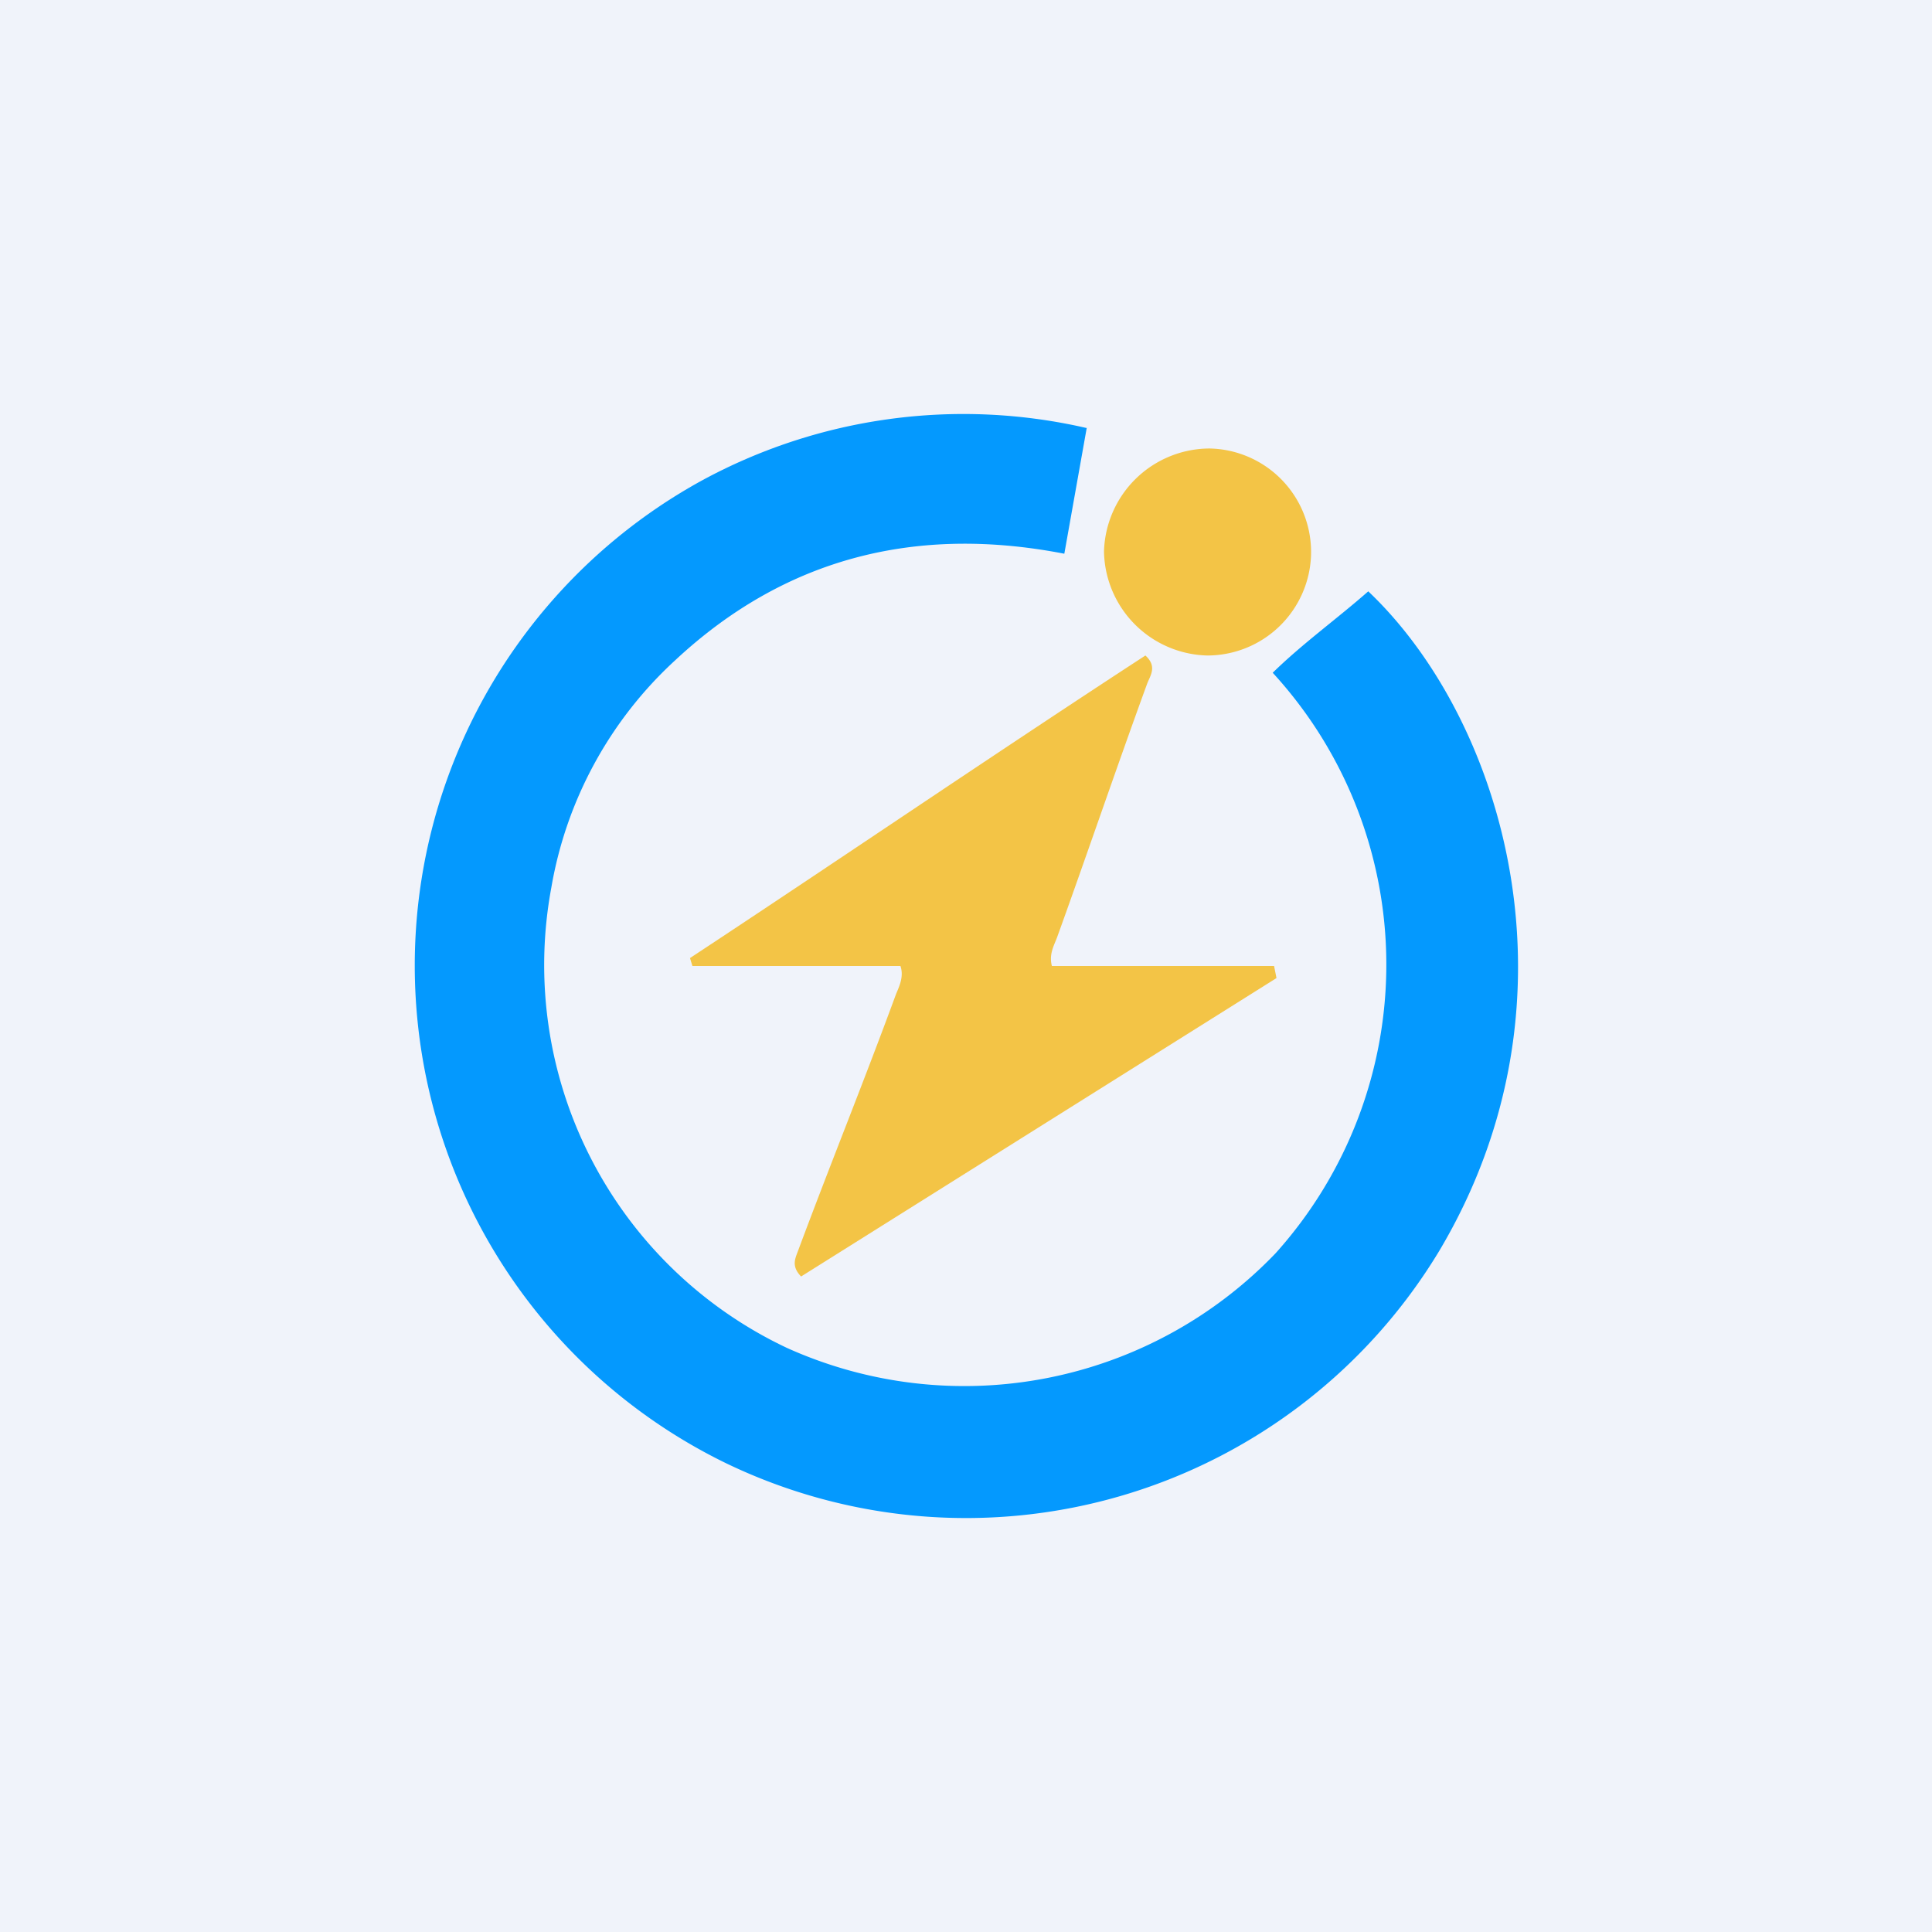<!-- by TradingView --><svg width="56" height="56" viewBox="0 0 56 56" xmlns="http://www.w3.org/2000/svg"><path fill="#F0F3FA" d="M0 0h56v56H0z"/><path d="m31.5 12.4-.65 3.65c-4.27-.83-8.07.1-11.27 3.08a11.6 11.6 0 0 0-3.6 6.6 12.27 12.27 0 0 0 6.83 13.34 12.5 12.5 0 0 0 14.16-2.74 12.51 12.51 0 0 0-.08-16.83c.87-.85 1.86-1.56 2.77-2.36 3.95 3.75 6.37 11.89 2.05 19.13a16.02 16.02 0 0 1-20.67 6.14 16.04 16.04 0 0 1-.7-28.48 15.88 15.88 0 0 1 11.17-1.52Z" fill="#0499FE"/><path d="M37 28.35 23.22 37c-.29-.3-.17-.52-.09-.74.95-2.55 1.9-4.88 2.84-7.44.08-.2.24-.5.13-.82h-6.03l-.07-.23c4.37-2.88 8.81-5.91 13.2-8.77.35.32.14.58.05.82-.87 2.38-1.75 4.97-2.61 7.35-.09.24-.24.49-.15.83h6.44l.07.35ZM38 16.12A3.01 3.01 0 0 1 34.99 19 3.07 3.07 0 0 1 32 15.99 3.07 3.07 0 0 1 35.06 13 3 3 0 0 1 38 16.12Z" fill="#F3C446"/></svg>